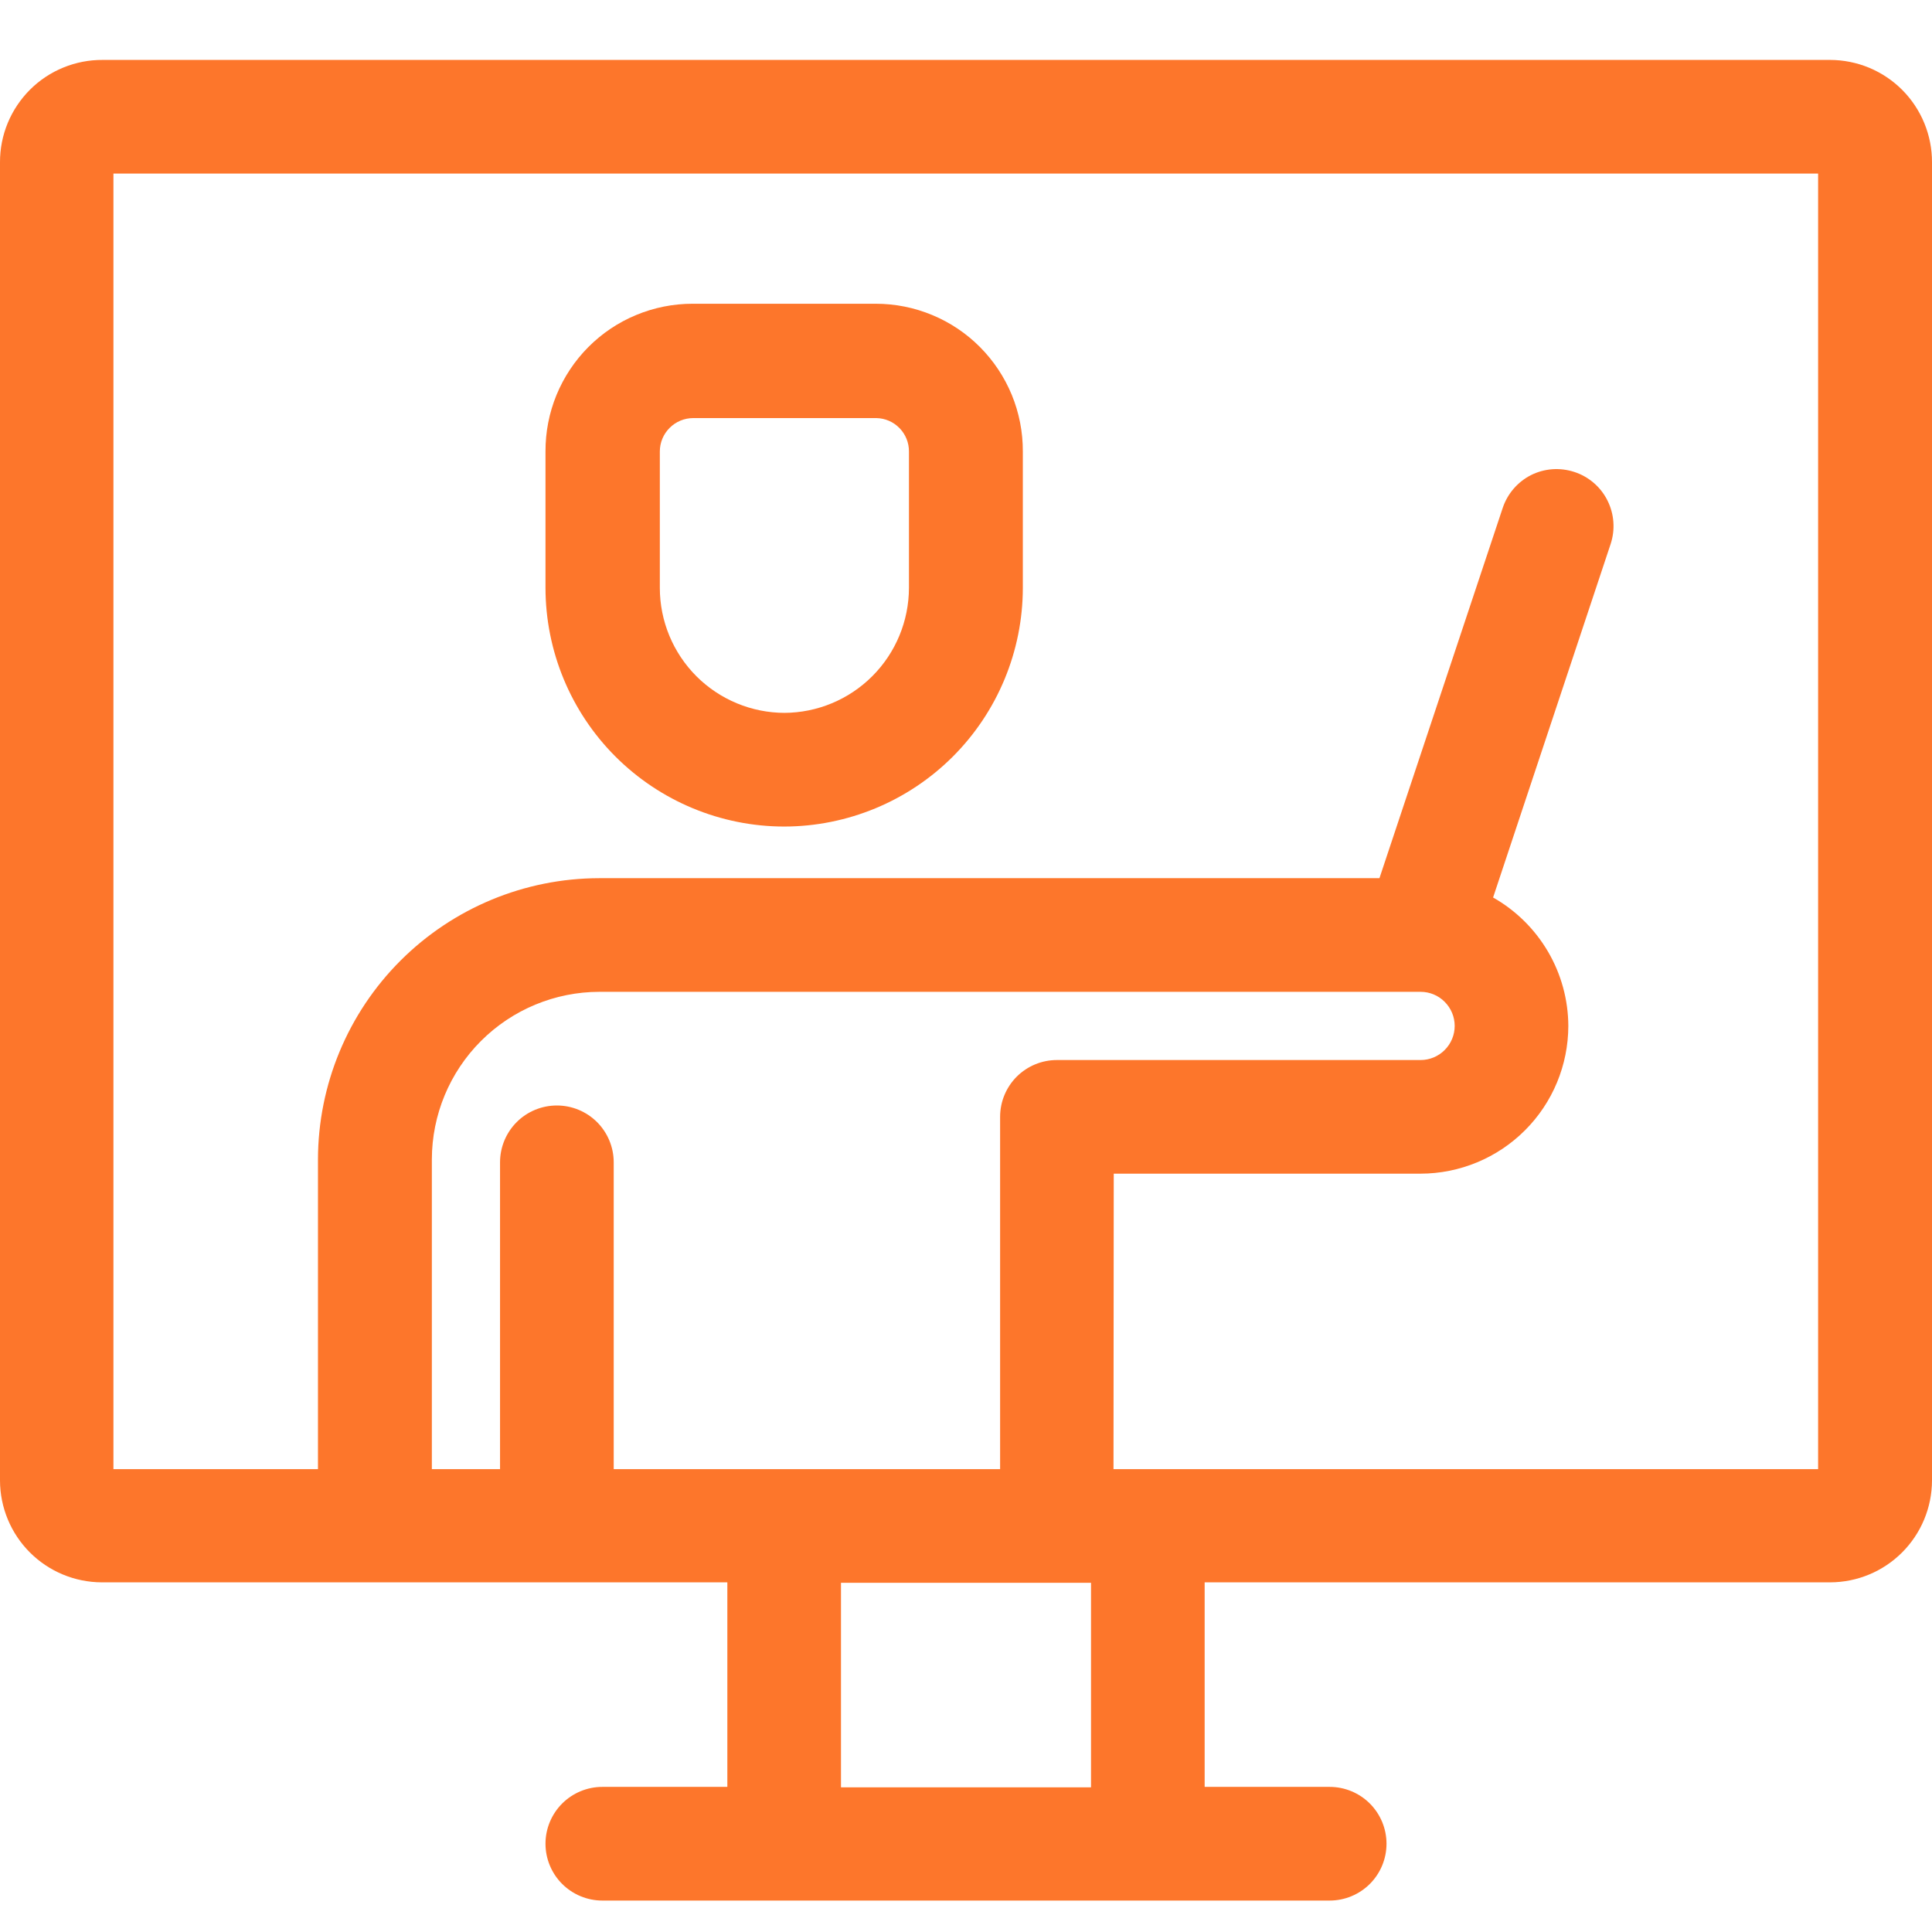 <?xml version="1.0" encoding="UTF-8"?> <svg xmlns="http://www.w3.org/2000/svg" width="55" height="55" viewBox="0 0 55 55" fill="none"><g clip-path="url(#clip0_9_1174)"><path d="M24.931 8.647H19.716C19.164 8.647 18.618 8.756 18.109 8.968C17.6 9.179 17.138 9.489 16.749 9.88C16.36 10.271 16.052 10.735 15.842 11.245C15.633 11.755 15.527 12.302 15.529 12.853V16.735C15.531 18.537 16.247 20.264 17.521 21.538C18.795 22.811 20.522 23.528 22.323 23.53C24.125 23.528 25.852 22.811 27.126 21.538C28.399 20.264 29.116 18.537 29.118 16.735V12.853C29.12 12.302 29.014 11.755 28.805 11.245C28.595 10.735 28.287 10.271 27.898 9.88C27.509 9.489 27.047 9.179 26.538 8.968C26.029 8.756 25.483 8.647 24.931 8.647ZM22.343 20.294C21.399 20.294 20.494 19.919 19.826 19.252C19.159 18.584 18.784 17.679 18.784 16.735V12.853C18.784 12.601 18.884 12.359 19.063 12.181C19.241 12.002 19.483 11.902 19.735 11.902H24.951C25.199 11.907 25.435 12.01 25.608 12.188C25.781 12.366 25.878 12.605 25.876 12.853V16.735C25.874 17.678 25.5 18.581 24.834 19.248C24.168 19.915 23.266 20.291 22.323 20.294H22.343Z" fill="#FD762B"></path><path d="M52.101 1.706H2.925C2.541 1.703 2.161 1.777 1.805 1.922C1.45 2.067 1.127 2.281 0.855 2.552C0.584 2.823 0.368 3.145 0.221 3.499C0.074 3.854 -0.001 4.234 7.35188e-06 4.618V42.147C0.002 42.915 0.308 43.652 0.851 44.195C1.394 44.738 2.131 45.044 2.899 45.046H20.706V50.869H17.147C16.718 50.869 16.307 51.04 16.003 51.343C15.7 51.647 15.529 52.058 15.529 52.487C15.529 52.916 15.7 53.328 16.003 53.631C16.307 53.934 16.718 54.105 17.147 54.105H37.853C38.282 54.105 38.693 53.934 38.997 53.631C39.3 53.328 39.471 52.916 39.471 52.487C39.471 52.058 39.3 51.647 38.997 51.343C38.693 51.04 38.282 50.869 37.853 50.869H34.294V45.046H52.101C52.87 45.044 53.606 44.738 54.149 44.195C54.692 43.652 54.998 42.915 55 42.147V4.618C55.001 4.236 54.926 3.858 54.781 3.505C54.636 3.153 54.423 2.832 54.154 2.561C53.884 2.291 53.565 2.076 53.212 1.929C52.86 1.783 52.483 1.707 52.101 1.706ZM31.059 45.059V50.882H23.941V45.059H31.059ZM15.853 31.471C15.424 31.471 15.012 31.641 14.709 31.944C14.406 32.248 14.235 32.659 14.235 33.088V41.824H12.294V33.004C12.296 31.74 12.799 30.528 13.693 29.634C14.587 28.74 15.799 28.237 17.063 28.235H40.441C40.699 28.235 40.946 28.337 41.127 28.52C41.309 28.702 41.412 28.948 41.412 29.206C41.412 29.463 41.309 29.71 41.127 29.892C40.946 30.074 40.699 30.177 40.441 30.177H30.088C29.659 30.177 29.248 30.347 28.944 30.65C28.641 30.954 28.471 31.365 28.471 31.794V41.824H17.471V33.088C17.471 32.659 17.3 32.248 16.997 31.944C16.693 31.641 16.282 31.471 15.853 31.471ZM31.706 33.412H40.441C41.556 33.41 42.625 32.966 43.413 32.178C44.202 31.39 44.645 30.321 44.647 29.206C44.644 28.462 44.444 27.732 44.068 27.09C43.691 26.448 43.153 25.917 42.505 25.55L45.851 15.488C45.918 15.285 45.945 15.071 45.929 14.858C45.914 14.645 45.856 14.437 45.76 14.246C45.665 14.056 45.533 13.886 45.372 13.748C45.211 13.609 45.024 13.503 44.822 13.437C44.619 13.37 44.405 13.343 44.192 13.358C43.978 13.374 43.77 13.431 43.579 13.528C43.199 13.723 42.911 14.06 42.777 14.466L39.27 25H17.056C14.935 25.003 12.901 25.848 11.4 27.348C9.9 28.848 9.056 30.882 9.052 33.004V41.824H3.229V4.941H51.758V41.824H31.699L31.706 33.412Z" fill="#FD762B"></path></g><defs><clipPath id="clip0_9_1174"><rect width="55" height="55" fill="white"></rect></clipPath></defs></svg> 